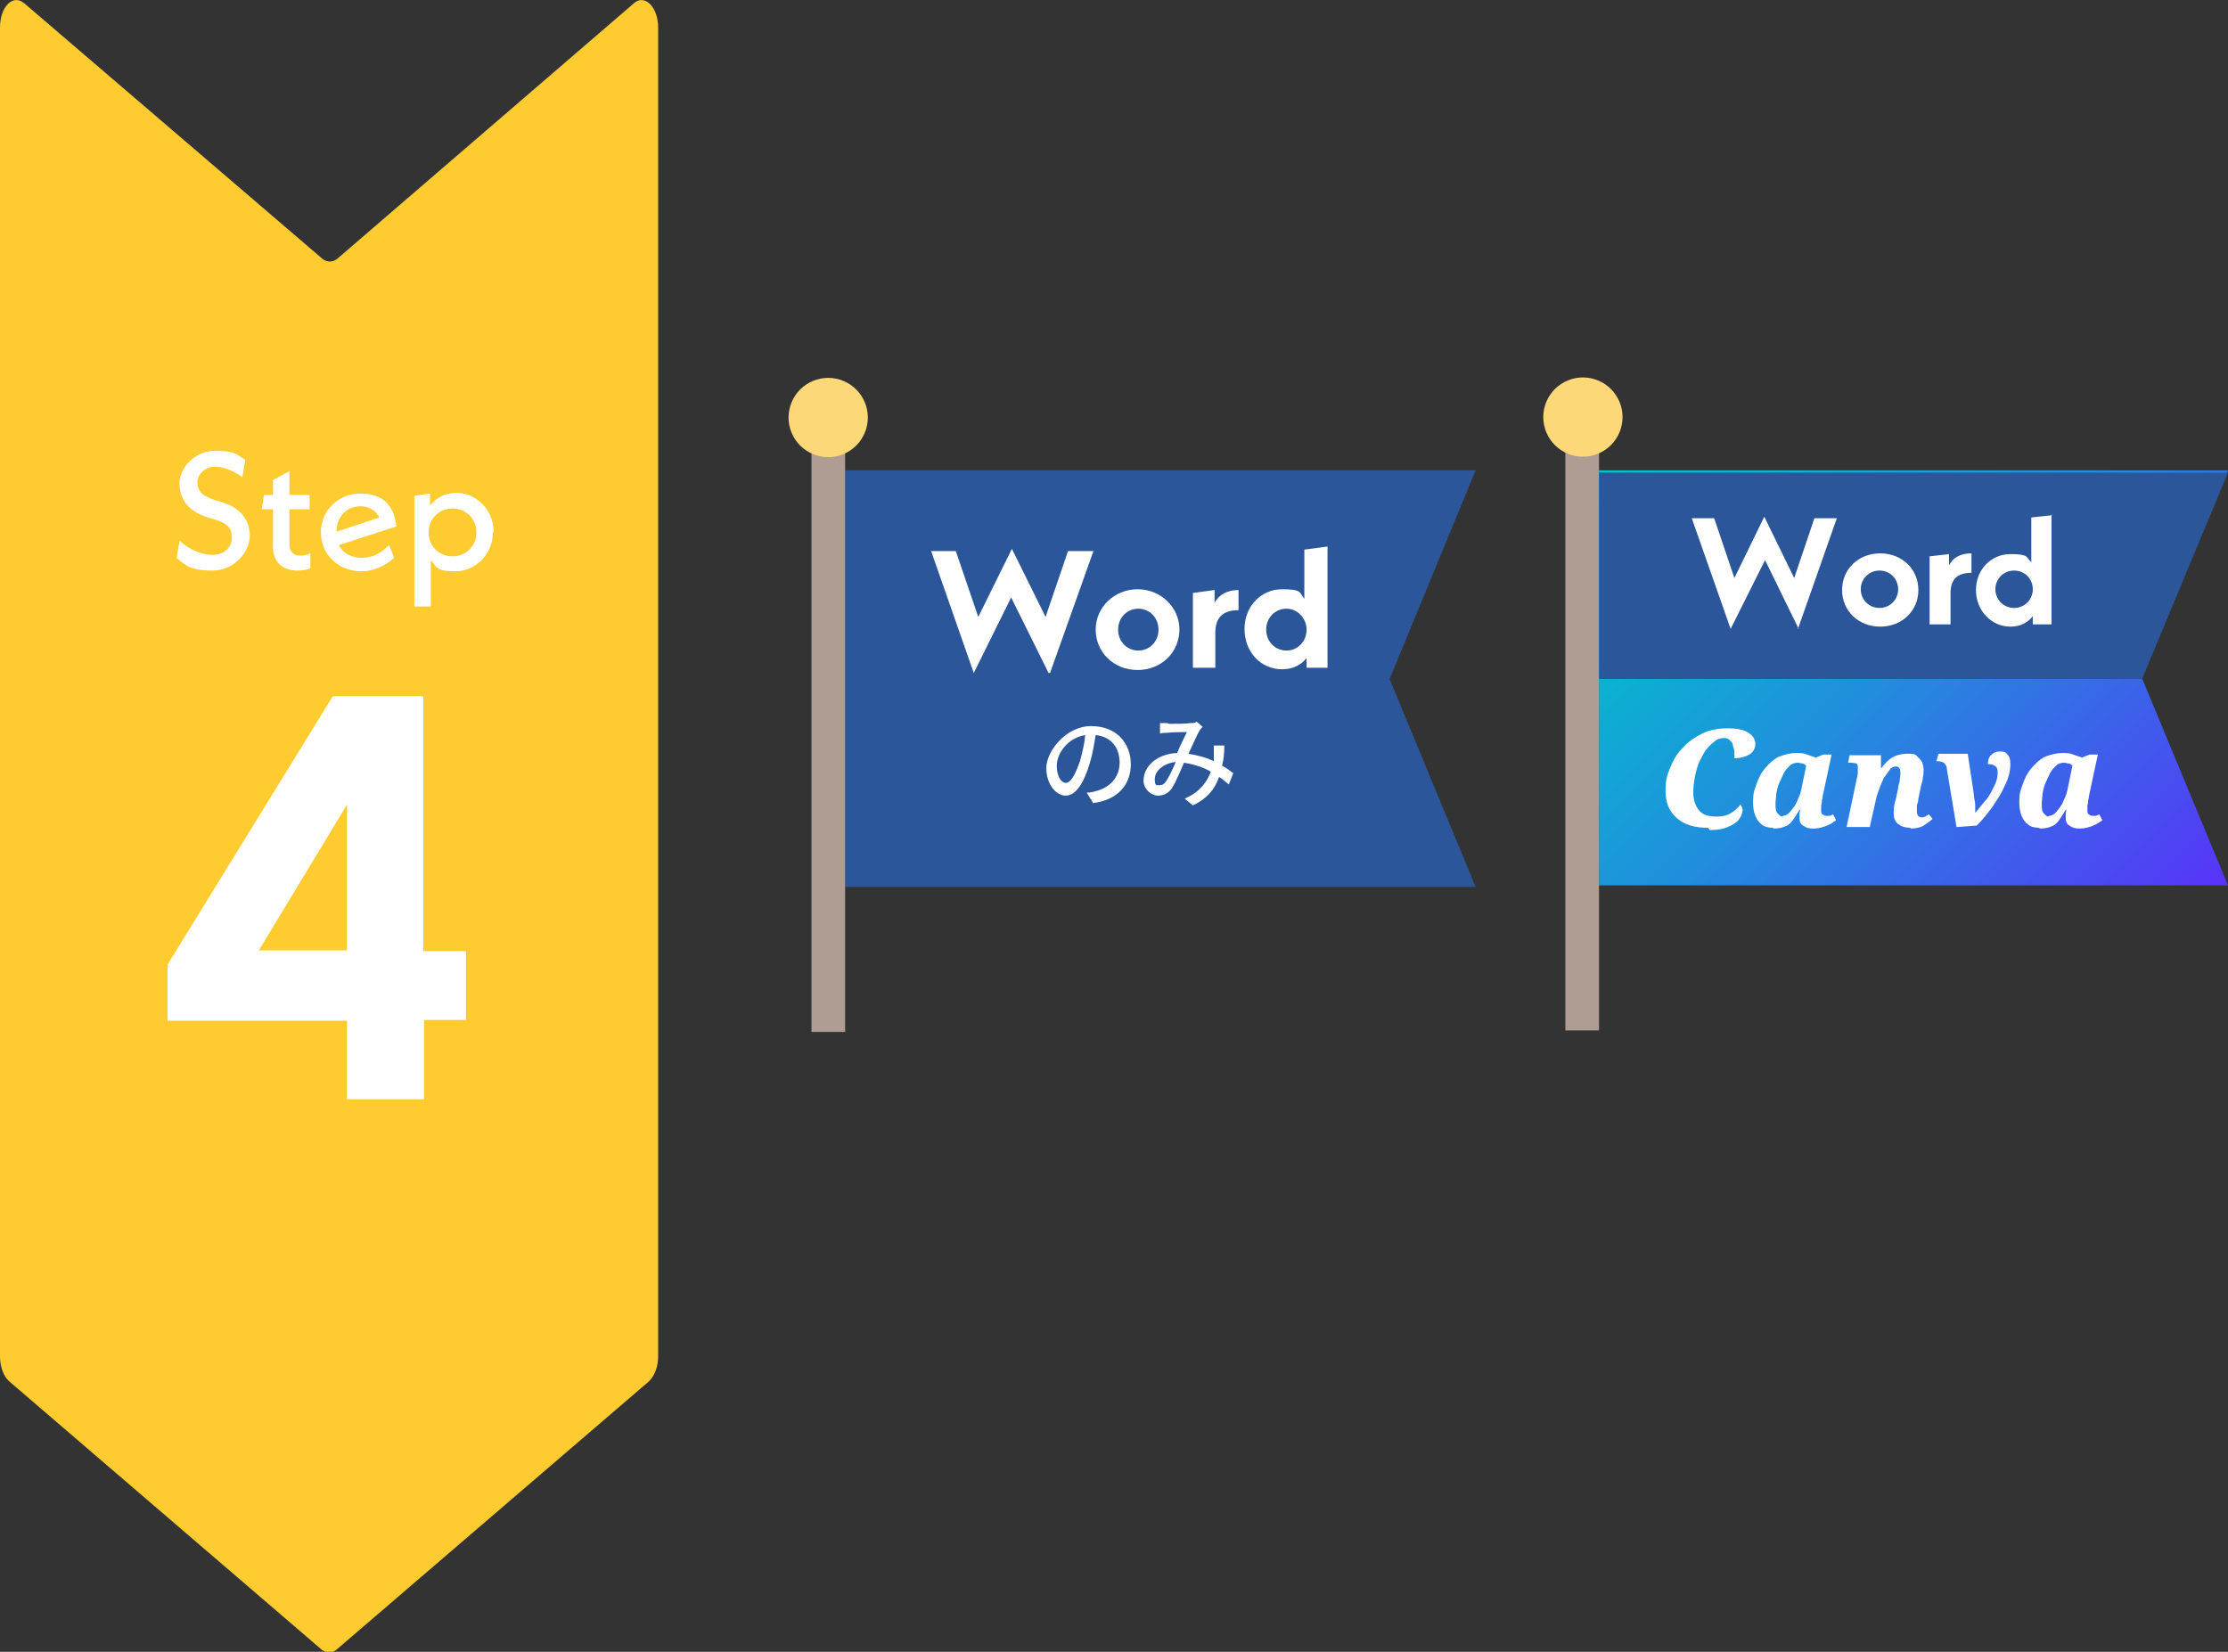 <?xml version="1.0" encoding="UTF-8"?>
<svg id="_レイヤー_2" data-name="レイヤー_2" xmlns="http://www.w3.org/2000/svg" xmlns:xlink="http://www.w3.org/1999/xlink" viewBox="0 0 297.9 220.9">
  <rect x="0" y="0" width="297.9" height="220.9" fill="#333333" stroke="none"/>
  <defs>
    <style>
      .cls-1 {
        fill: #fdd878;
      }

      .cls-2 {
        fill: #fff;
      }

      .cls-3 {
        fill: #fecb31;
      }

      .cls-4 {
        fill: #2b579a;
      }

      .cls-5 {
        fill: url(#_名称未設定グラデーション_24);
      }

      .cls-6 {
        fill: #af9d93;
      }
    </style>
    <linearGradient id="_名称未設定グラデーション_24" data-name="名称未設定グラデーション 24" x1="220.9" y1="55.7" x2="290.8" y2="125.6" gradientUnits="userSpaceOnUse">
      <stop offset="0" stop-color="#00c4cc"/>
      <stop offset=".2" stop-color="#09b3d1"/>
      <stop offset=".5" stop-color="#2489de"/>
      <stop offset=".9" stop-color="#4d45f3"/>
      <stop offset="1" stop-color="#5a32fa"/>
    </linearGradient>
  </defs>
  <g id="_レイヤー_1-2" data-name="レイヤー_1">
    <path class="cls-3" d="M1.2,184.7c-.7-.6-1.2-1.9-1.2-3.3V3.7C0,.9,1.7-.8,3.2.4l39.9,34.2c.6.5,1.4.5,2,0L84.8.4c1.4-1.2,3.2.5,3.2,3.3v177.7c0,1.4-.5,2.6-1.2,3.3l-41.8,35.9c-.6.5-1.4.5-2,0L1.2,184.7Z"/>
    <g>
      <polygon class="cls-4" points="113 62.9 113 118.6 197.3 118.6 185.8 90.8 197.3 62.9 113 62.9"/>
      <rect class="cls-6" x="108.5" y="59.3" width="4.5" height="78.7"/>
      <circle class="cls-1" cx="110.8" cy="55.8" r="5.3" transform="translate(-13 46.9) rotate(-22.6)"/>
    </g>
    <g>
      <path class="cls-2" d="M146.1,107.3l-.8-1.3c.5,0,.9-.1,1.2-.2,1.7-.4,3.2-1.7,3.2-3.8s-1.2-3.5-3.2-3.7c-.2,1.2-.4,2.5-.8,3.8-.8,2.7-1.9,4.3-3.2,4.3s-2.6-1.5-2.6-3.7,2.6-5.6,6-5.6,5.3,2.3,5.3,5.1-1.8,4.8-5.1,5.2ZM142.5,104.7c.6,0,1.2-.9,1.9-2.9.3-1.1.6-2.3.7-3.5-2.4.4-3.8,2.5-3.8,4.1s.7,2.3,1.2,2.3Z"/>
      <path class="cls-2" d="M156.3,96.8c.7,0,2.3,0,2.9-.1.3,0,.6,0,.8-.2l.8.7c-.2.2-.3.3-.4.5-.4.6-.9,1.9-1.5,3.1,1.2.2,2.4.5,3.4,1,0-.3,0-.5,0-.8,0-.5,0-.9,0-1.3h1.4c0,1.1-.1,1.9-.3,2.7.6.3,1.1.7,1.5,1l-.6,1.5c-.4-.3-.8-.7-1.3-1-.6,1.7-1.6,2.9-3.5,3.8l-1.1-.9c2.1-.9,3-2.3,3.5-3.6-1-.6-2.3-1-3.6-1.2-.5,1.2-1.1,2.6-1.6,3.4-.5.7-1.1,1-1.9,1s-1.9-.8-1.9-2c0-2,1.9-3.6,4.5-3.7.4-1,.9-2,1.3-2.8-.5,0-2,0-2.6.1-.3,0-.7,0-1,.1v-1.4c.3,0,.7,0,1,0ZM155.1,105c.3,0,.5-.1.8-.5.4-.6.9-1.6,1.3-2.6-1.8.2-2.8,1.3-2.8,2.3s.3.8.7.8Z"/>
    </g>
    <g>
      <path class="cls-2" d="M140.2,90l-5-10.1-5,10.1-5.7-16.3h3.3l3,8.8,4.5-9.1,4.5,9.1,3-8.8h3.4l-5.8,16.3Z"/>
      <path class="cls-2" d="M146.5,84.2c0-3,2.5-5.4,5.6-5.4s5.6,2.4,5.6,5.4-2.4,5.4-5.6,5.4-5.6-2.4-5.6-5.4ZM154.9,84.2c0-1.6-1.2-2.8-2.7-2.8s-2.7,1.2-2.7,2.8,1.2,2.8,2.7,2.8,2.7-1.2,2.7-2.8Z"/>
      <path class="cls-2" d="M165.6,78.9v2.7c-2,0-3.1.9-3.1,3v4.7h-3v-10l2.9-.4v1.7c.6-1.1,1.7-1.7,3.3-1.7Z"/>
      <path class="cls-2" d="M177.5,73.1v16.2h-2.8v-1.3c-.8,1-1.9,1.5-3.3,1.5-2.8,0-5-2.3-5-5.4s2.3-5.3,5-5.3,2.3.4,3,1.3v-6.6l3-.4ZM174.7,84.2c0-1.5-1.2-2.8-2.7-2.8s-2.7,1.2-2.7,2.8,1.2,2.8,2.7,2.8,2.7-1.2,2.7-2.8Z"/>
    </g>
    <g>
      <polygon class="cls-5" points="213.8 62.9 213.8 118.4 297.9 118.4 286.4 90.7 297.9 62.9 213.8 62.9"/>
      <rect class="cls-6" x="209.3" y="59.3" width="4.5" height="78.5"/>
      <circle class="cls-1" cx="211.6" cy="55.8" r="5.3" transform="translate(-5.2 85.2) rotate(-22.5)"/>
      <polygon class="cls-4" points="297.9 63.2 213.8 63.2 213.8 90.8 286.4 90.8 297.9 63.2"/>
    </g>
    <g>
      <path class="cls-2" d="M240.5,84.1l-4.5-9.2-4.6,9.2-5.2-14.8h3l2.7,8,4-8.2,4,8.2,2.7-8h3l-5.2,14.8Z"/>
      <path class="cls-2" d="M246.3,78.9c0-2.8,2.2-4.9,5.1-4.9s5.1,2.1,5.1,4.9-2.2,4.9-5.1,4.9-5.1-2.1-5.1-4.9ZM253.8,78.8c0-1.4-1.1-2.5-2.5-2.5s-2.5,1.1-2.5,2.5,1.1,2.5,2.5,2.5,2.5-1.1,2.5-2.5Z"/>
      <path class="cls-2" d="M263.6,74.1v2.5c-1.8,0-2.8.8-2.8,2.7v4.2h-2.8v-9.1l2.6-.3v1.5c.5-1,1.5-1.6,3-1.6Z"/>
      <path class="cls-2" d="M274.3,68.8v14.7h-2.5v-1.1c-.7.9-1.7,1.4-3,1.4-2.5,0-4.6-2.1-4.6-4.9s2.1-4.8,4.6-4.8,2.1.4,2.8,1.1v-6l2.8-.3ZM271.8,78.8c0-1.4-1.1-2.5-2.5-2.5s-2.5,1.1-2.5,2.5,1.1,2.5,2.5,2.5,2.5-1.1,2.5-2.5Z"/>
    </g>
    <g>
      <path class="cls-2" d="M228.4,110.7c-1.8,0-3.2-.4-4.2-1.3-1-.9-1.5-2-1.5-3.6s.2-2.1.6-3.1c.4-1,.9-1.9,1.7-2.7.7-.8,1.6-1.4,2.6-1.9,1-.5,2.1-.7,3.4-.7s2.2.2,2.8.6c.6.4.9.9.9,1.5s-.3,1.1-.8,1.4c-.5.3-1.2.5-2,.5,0-.3,0-.5,0-.8s-.1-.6-.2-.9c0-.3-.2-.5-.4-.7-.2-.2-.4-.3-.7-.3-.5,0-1,.1-1.4.5-.4.3-.8.7-1.2,1.2-.3.5-.6,1.1-.9,1.7-.2.6-.4,1.3-.5,1.9s-.2,1.3-.2,1.9c0,1.1.3,1.9.8,2.5.5.6,1.3.8,2.3.8s1.5-.2,2-.5c.5-.3.9-.7,1.2-1.1,0,0,.1.1.2.3,0,.1.1.2.1.4,0,.4-.2.9-.5,1.3-.3.4-.8.7-1.5,1s-1.4.4-2.4.4Z"/>
      <path class="cls-2" d="M237.1,110.7c-.6,0-1.1-.1-1.5-.4-.4-.3-.7-.7-.9-1.2s-.3-1.1-.3-1.7,0-1.2.2-1.8c.2-.6.4-1.2.7-1.8.3-.6.7-1.1,1.2-1.6.5-.5,1-.9,1.6-1.1s1.3-.4,2-.4,1,0,1.5.2.9.3,1.2.4l1-.4h1.1l-1.2,5.6c0,.1,0,.3-.1.5,0,.2,0,.5-.1.7,0,.2,0,.4,0,.6,0,.3,0,.5.2.6.1.1.3.2.5.2s.3,0,.4,0c.1,0,.3-.1.5-.2l.4.8c-.3.2-.7.5-1.2.7-.5.2-1.1.4-1.8.4s-1-.1-1.4-.4c-.4-.2-.5-.6-.5-1.1s0-.6.1-1h-.1c-.3.5-.6,1-.9,1.4s-.6.7-1,.8c-.4.2-.9.3-1.6.3ZM238.4,109.1c.3,0,.7-.2,1-.6.3-.4.7-.8.9-1.4.3-.6.5-1.2.6-1.8l.6-2.9c-.1-.1-.3-.3-.5-.3-.2,0-.4-.1-.6-.1-.4,0-.8.1-1.1.4s-.6.6-.8,1-.4.9-.6,1.3-.3,1-.4,1.4c0,.5-.1.9-.1,1.3,0,.7,0,1.1.3,1.4s.4.4.6.4Z"/>
      <path class="cls-2" d="M255.5,110.7c-.8,0-1.3-.2-1.7-.5-.4-.3-.6-.8-.6-1.4s0-1.1.3-2l.3-1.4c0-.2.1-.6.2-.9,0-.4.1-.7.1-1s0-.5-.1-.7-.3-.3-.5-.3-.6.1-.8.4-.5.7-.8,1.1c-.2.4-.4.9-.6,1.4s-.3.9-.4,1.2l-.9,4h-3.1l1.5-7.1c0-.2,0-.3,0-.5,0-.2,0-.3,0-.4,0-.2,0-.4-.2-.5-.1,0-.3-.1-.7-.1h-.4l.2-1h4.2v1.8c0,0,0,0,0,0,.5-.7,1-1.2,1.5-1.5.5-.3,1.2-.5,2-.5s1,0,1.3.3.5.5.7.8c.1.3.2.7.2,1s0,.7-.1,1c0,.4-.1.7-.2,1l-.4,1.9c0,.3-.1.6-.2.9,0,.3,0,.5,0,.8,0,.5.2.8.6.8s.3,0,.5-.1c.1,0,.3-.2.5-.3l.5.6c-.3.3-.7.6-1.2.9-.5.3-1.1.4-1.8.4Z"/>
      <path class="cls-2" d="M261.6,110.6l-1.3-7.8c0-.4-.2-.6-.4-.8-.2-.1-.5-.2-.8-.2h-.2l.3-1h3.9l.8,5.3c0,.6.2,1.1.2,1.5,0,.4,0,.8,0,1.1h0c.5-.6,1-1.2,1.5-1.8.5-.6.8-1.3,1.1-1.9.3-.6.4-1.2.4-1.7s-.1-.7-.4-.9-.5-.2-.9-.2c0-.5.1-.9.4-1.2.3-.3.6-.5,1.2-.5s.8.1,1,.4c.3.3.4.7.4,1.3s-.1,1.2-.3,1.8c-.2.6-.5,1.2-.8,1.8s-.7,1.2-1.1,1.8-.8,1.1-1.2,1.6c-.4.5-.8.9-1.1,1.2l-2.7.2Z"/>
      <path class="cls-2" d="M272.7,110.7c-.6,0-1.1-.1-1.5-.4-.4-.3-.7-.7-.9-1.2s-.3-1.1-.3-1.7,0-1.2.2-1.8c.2-.6.4-1.2.7-1.8.3-.6.7-1.1,1.2-1.6.5-.5,1-.9,1.6-1.1s1.3-.4,2-.4,1,0,1.5.2.9.3,1.2.4l1-.4h1.1l-1.2,5.6c0,.1,0,.3-.1.5,0,.2,0,.5-.1.7,0,.2,0,.4,0,.6,0,.3,0,.5.2.6.1.1.3.2.5.2s.3,0,.4,0c.1,0,.3-.1.5-.2l.4.8c-.3.2-.7.5-1.2.7-.5.2-1.1.4-1.8.4s-1-.1-1.4-.4c-.4-.2-.5-.6-.5-1.1s0-.6.1-1h-.1c-.3.5-.6,1-.9,1.4s-.6.7-1,.8c-.4.2-.9.3-1.6.3ZM274,109.1c.3,0,.7-.2,1-.6.3-.4.7-.8.9-1.4.3-.6.5-1.2.6-1.8l.6-2.9c-.1-.1-.3-.3-.5-.3-.2,0-.4-.1-.6-.1-.4,0-.8.1-1.1.4s-.6.6-.8,1-.4.9-.6,1.3-.3,1-.4,1.4c0,.5-.1.9-.1,1.3,0,.7,0,1.1.3,1.4s.4.4.6.4Z"/>
    </g>
    <path class="cls-2" d="M62.4,136.4h-5.7s0,10.6,0,10.6h-10.3s0-10.5,0-10.5h-24s0-7.5,0-7.5l22.1-35.9h12.1s0,34.1,0,34.1h5.7s0,9.3,0,9.3ZM46.4,127.1v-19.5s-11.8,19.5-11.8,19.5h11.8Z"/>
    <g>
      <path class="cls-2" d="M23.6,74.7l.4-2.4c1.2,1.1,2.8,1.9,4.4,1.9s2.6-1,2.6-2.3-.6-1.9-2.2-2.4l-1-.3c-2.9-.9-3.8-2.7-3.8-4.6s1.9-4.3,4.7-4.3,2.8.4,4.1,1.2l-.4,2.3c-1.3-.9-2.6-1.4-3.7-1.4s-2.3.9-2.3,2.1.6,1.8,2.4,2.4l1,.3c2.6.8,3.6,2.6,3.6,4.5s-1.9,4.6-5,4.6-3.7-.8-4.8-1.7Z"/>
      <path class="cls-2" d="M38.7,68.1v4.7c0,.9.5,1.5,1.4,1.5s1-.2,1.4-.3v2c-.4.2-1.1.3-1.8.3-2,0-3.2-1.2-3.2-3.2v-5h-1.5l.3-1.9h1.2v-2l2.2-1.2v3.2h2.7v1.9h-2.7Z"/>
      <path class="cls-2" d="M52,72.8l.7,1.8c-1.2,1.1-2.8,1.8-4.4,1.8-3.1,0-5.4-2.3-5.4-5.2s2.3-5.2,5.3-5.2,4.5,1.6,4.8,4.4l-7.7,2.5c.5,1,1.6,1.7,3,1.7s2.5-.5,3.7-1.7ZM45,71.1l5.7-1.9c-.4-.9-1.4-1.5-2.5-1.5-1.8,0-3.2,1.4-3.2,3.3Z"/>
      <path class="cls-2" d="M65.9,71.2c0,2.9-2.3,5.2-5,5.2s-2.5-.6-3.3-1.5v6.2h-2.2v-14.8l2.1-.3v1.6c.8-1,2-1.7,3.5-1.7,2.7,0,5,2.3,5,5.2ZM63.7,71.2c0-1.8-1.4-3.2-3.2-3.2s-3.2,1.4-3.2,3.2,1.4,3.2,3.2,3.2,3.2-1.4,3.2-3.2Z"/>
    </g>
  </g>
</svg>